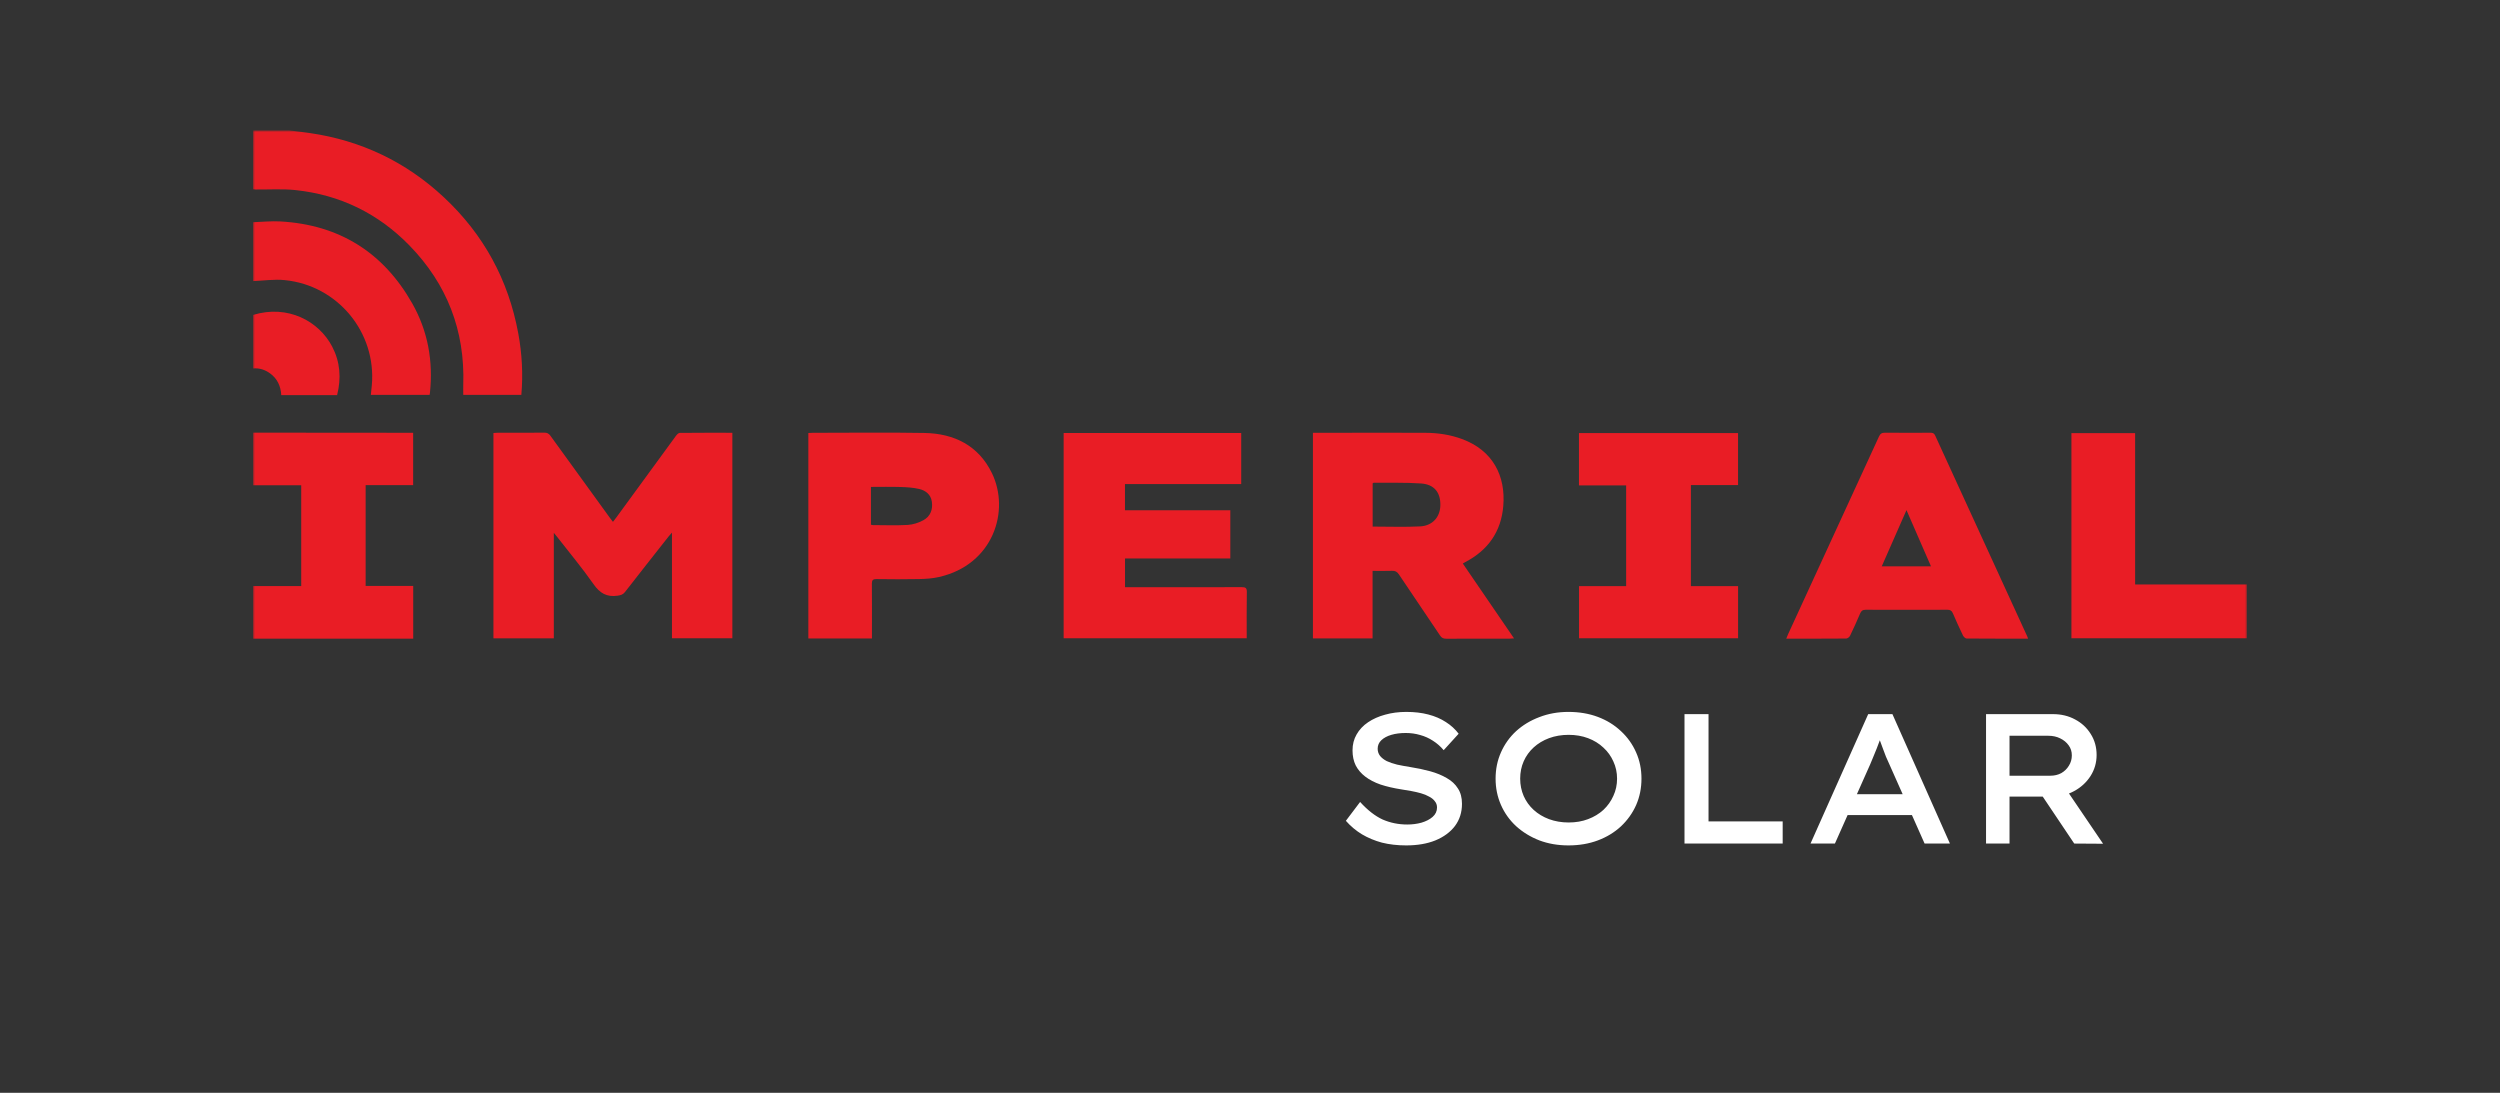 <svg xmlns="http://www.w3.org/2000/svg" width="652" height="285" viewBox="0 0 652 285" fill="none"><rect x="0" y="0" width="652" height="285" fill="#333333" stroke="none"/><mask id="mask0_1130_315" style="mask-type:luminance" maskUnits="userSpaceOnUse" x="66" y="34" width="520" height="186"><path d="M586 34H66V220H586V34Z" fill="white"></path></mask><g mask="url(#mask0_1130_315)"><path d="M66 112.837C77.902 112.849 89.798 112.855 101.7 112.866C103.686 112.866 105.677 112.866 107.749 112.866V126.517H95.358V152.805H107.766V166.559H66V152.839H78.558V126.562H66V112.843V112.837Z" fill="#E91D25"></path><path d="M75.364 34C77.171 34.229 78.978 34.435 80.779 34.698C94.178 36.643 105.85 42.21 115.708 51.398C126.137 61.112 132.612 73.018 135.173 86.989C136.14 92.258 136.439 97.573 135.968 102.98H120.819C120.819 102.104 120.791 101.235 120.819 100.365C121.303 86.28 116.612 74.105 106.776 64.013C98.661 55.689 88.687 50.797 77.044 49.573C73.62 49.212 70.126 49.459 66.667 49.424C66.443 49.424 66.219 49.378 65.988 49.35C66 44.258 66 39.166 66 34H75.364Z" fill="#E91D25"></path><path d="M66 57.955C68.371 57.874 70.754 57.617 73.114 57.749C88.526 58.612 100.014 65.867 107.536 79.169C111.594 86.349 112.998 94.181 112.135 102.385C112.117 102.568 112.077 102.751 112.043 102.986H96.716C96.808 102.116 96.9 101.286 96.975 100.457C98.184 86.698 88.1 74.437 74.259 73.053C71.542 72.778 68.751 73.201 65.994 73.304C65.994 68.19 65.994 63.069 65.994 57.955H66Z" fill="#E91D25"></path><path d="M66 82.137C75.059 79.357 83.18 83.768 86.633 90.393C88.716 94.398 89.033 98.574 87.922 103.042H73.355C73.217 100.72 72.354 98.792 70.489 97.419C69.16 96.441 67.675 95.937 66 96.091V82.137Z" fill="#E91D25"></path><path d="M191 112.872V166.461H175.248V138.897C174.966 139.223 174.689 139.515 174.442 139.824C170.62 144.675 166.787 149.521 163 154.396C162.465 155.082 161.884 155.237 161.055 155.357C158.235 155.763 156.439 154.705 154.805 152.365C151.806 148.074 148.428 144.046 145.205 139.904C144.969 139.601 144.721 139.309 144.434 138.96V166.484H128.687V112.923C129.038 112.9 129.412 112.86 129.78 112.86C133.838 112.86 137.895 112.877 141.953 112.837C142.707 112.832 143.139 113.066 143.57 113.673C148.675 120.761 153.815 127.826 158.943 134.898C159.213 135.27 159.495 135.625 159.858 136.099C160.197 135.653 160.485 135.304 160.75 134.938C165.924 127.849 171.092 120.755 176.278 113.678C176.525 113.341 176.945 112.9 177.291 112.9C181.814 112.849 186.332 112.866 190.988 112.866L191 112.872Z" fill="#E91D25"></path><path d="M342.416 112.866H351.654C358.365 112.866 365.075 112.843 371.786 112.878C374.997 112.894 378.157 113.358 381.19 114.462C389.386 117.448 392.712 124.154 392.056 131.975C391.498 138.651 388.091 143.491 382.14 146.592C381.967 146.684 381.806 146.787 381.501 146.97C385.933 153.446 390.341 159.894 394.859 166.49C394.341 166.519 394.013 166.559 393.685 166.559C388.183 166.559 382.681 166.547 377.179 166.576C376.442 166.576 375.993 166.382 375.567 165.746C372.01 160.42 368.396 155.134 364.839 149.813C364.373 149.109 363.878 148.835 363.038 148.869C361.409 148.932 359.769 148.886 357.967 148.886V166.49H342.411V112.866H342.416ZM357.99 137.335C362.215 137.335 366.307 137.495 370.376 137.284C373.633 137.118 375.613 134.807 375.648 131.728C375.688 128.427 374.054 126.328 370.618 126.088C366.508 125.801 362.37 125.945 358.244 125.904C358.18 125.904 358.117 125.979 357.99 126.059V137.329V137.335Z" fill="#E91D25"></path><path d="M277.399 112.929H323.706V126.248H293.393V133.073H320.869V145.642H293.404V153.149H294.809C304.484 153.149 314.164 153.16 323.839 153.126C324.829 153.126 325.191 153.326 325.174 154.396C325.105 158.383 325.145 162.371 325.145 166.456H277.399V112.929Z" fill="#E91D25"></path><path d="M227.402 166.507H210.815V112.929C211.19 112.912 211.564 112.877 211.944 112.877C221.658 112.877 231.379 112.746 241.094 112.917C248.875 113.055 255.195 116.213 258.682 123.37C263.477 133.193 259.08 147.239 244.921 150.477C243.229 150.866 241.445 150.986 239.701 151.02C235.995 151.1 232.288 151.072 228.582 151.026C227.656 151.015 227.379 151.3 227.385 152.216C227.425 156.478 227.402 160.74 227.402 165.003C227.402 165.466 227.402 165.924 227.402 166.513V166.507ZM227.138 136.837C227.339 136.883 227.483 136.946 227.632 136.946C230.671 136.952 233.716 137.078 236.737 136.9C238.119 136.821 239.575 136.34 240.795 135.682C242.648 134.686 243.322 132.896 243.028 130.836C242.758 128.948 241.393 127.912 239.696 127.518C238.125 127.152 236.473 127.06 234.855 127.009C232.3 126.928 229.745 126.986 227.138 126.986V136.832V136.837Z" fill="#E91D25"></path><path d="M528.901 166.559C523.492 166.559 518.19 166.57 512.889 166.525C512.568 166.525 512.112 166.084 511.947 165.741C511.018 163.824 510.137 161.885 509.3 159.928C509.009 159.259 508.624 159.024 507.888 159.024C500.787 159.047 493.689 159.053 486.588 159.024C485.788 159.024 485.413 159.299 485.12 160.002C484.292 161.965 483.411 163.904 482.486 165.821C482.324 166.147 481.834 166.525 481.493 166.53C476.351 166.576 471.205 166.559 465.856 166.559C466.059 166.078 466.197 165.707 466.359 165.346C474.26 148.183 482.162 131.019 490.039 113.844C490.387 113.089 490.789 112.843 491.606 112.849C495.55 112.889 499.484 112.877 503.428 112.86C504.022 112.86 504.4 112.94 504.687 113.575C512.69 131.076 520.723 148.566 528.746 166.061C528.793 166.164 528.813 166.273 528.911 166.565L528.901 166.559ZM490.762 147.696H503.6C501.442 142.742 499.318 137.867 497.211 133.039C495.104 137.833 492.96 142.696 490.762 147.696Z" fill="#E91D25"></path><path d="M440.977 152.862H453.292V166.467H411.81V152.868H424.097V126.585H411.793V112.946H453.282V126.499H440.984V152.868L440.977 152.862Z" fill="#E91D25"></path><path d="M540.226 166.462V112.958H556.842V152.428H585.993V166.467H540.223L540.226 166.462Z" fill="#E91D25"></path></g><path d="M366.722 220.482C364.44 220.482 362.334 220.241 360.406 219.759C358.509 219.245 356.773 218.521 355.198 217.589C353.655 216.657 352.256 215.483 351.002 214.069L354.715 209.15C356.676 211.304 358.637 212.831 360.598 213.731C362.592 214.599 364.729 215.033 367.012 215.033C368.33 215.033 369.568 214.872 370.725 214.551C371.914 214.197 372.879 213.699 373.618 213.056C374.39 212.381 374.775 211.561 374.775 210.597C374.775 209.954 374.583 209.407 374.197 208.957C373.843 208.475 373.345 208.073 372.702 207.752C372.091 207.398 371.384 207.109 370.58 206.884C369.776 206.659 368.941 206.466 368.073 206.305C367.205 206.144 366.337 206 365.469 205.871C363.443 205.55 361.643 205.132 360.068 204.617C358.493 204.071 357.159 203.38 356.066 202.544C354.973 201.708 354.137 200.728 353.558 199.602C353.012 198.477 352.738 197.175 352.738 195.696C352.738 194.153 353.092 192.771 353.799 191.549C354.506 190.296 355.503 189.235 356.789 188.367C358.075 187.499 359.554 186.84 361.225 186.39C362.929 185.908 364.778 185.666 366.771 185.666C368.892 185.666 370.805 185.892 372.509 186.342C374.245 186.792 375.772 187.451 377.09 188.319C378.408 189.154 379.517 190.167 380.417 191.357L376.511 195.648C375.708 194.684 374.775 193.864 373.715 193.189C372.686 192.514 371.577 192.016 370.387 191.694C369.198 191.341 367.944 191.164 366.626 191.164C365.212 191.164 363.958 191.324 362.865 191.646C361.772 191.967 360.904 192.434 360.261 193.044C359.618 193.655 359.296 194.395 359.296 195.263C359.296 195.97 359.505 196.597 359.923 197.143C360.341 197.657 360.92 198.108 361.659 198.493C362.431 198.847 363.331 199.152 364.36 199.41C365.388 199.635 366.514 199.844 367.735 200.036C369.6 200.326 371.352 200.695 372.991 201.145C374.631 201.596 376.077 202.19 377.331 202.93C378.585 203.637 379.549 204.537 380.224 205.63C380.932 206.691 381.285 208.025 381.285 209.632C381.285 211.851 380.674 213.779 379.453 215.419C378.231 217.026 376.527 218.28 374.341 219.18C372.188 220.048 369.648 220.482 366.722 220.482ZM409.049 220.482C406.317 220.482 403.793 220.048 401.478 219.18C399.164 218.28 397.138 217.042 395.402 215.467C393.699 213.892 392.381 212.043 391.448 209.922C390.516 207.8 390.05 205.518 390.05 203.074C390.05 200.599 390.516 198.317 391.448 196.227C392.381 194.105 393.699 192.257 395.402 190.681C397.138 189.106 399.164 187.885 401.478 187.017C403.793 186.117 406.317 185.666 409.049 185.666C411.846 185.666 414.402 186.1 416.716 186.968C419.031 187.836 421.04 189.074 422.744 190.681C424.448 192.257 425.766 194.105 426.698 196.227C427.63 198.317 428.096 200.599 428.096 203.074C428.096 205.55 427.63 207.848 426.698 209.97C425.766 212.06 424.448 213.908 422.744 215.515C421.04 217.091 419.031 218.312 416.716 219.18C414.402 220.048 411.846 220.482 409.049 220.482ZM409.097 214.503C410.962 214.503 412.65 214.213 414.161 213.635C415.704 213.056 417.038 212.252 418.163 211.224C419.288 210.163 420.156 208.941 420.767 207.559C421.41 206.177 421.731 204.682 421.731 203.074C421.731 201.467 421.41 199.972 420.767 198.59C420.156 197.207 419.288 196.002 418.163 194.973C417.038 193.912 415.704 193.093 414.161 192.514C412.617 191.935 410.93 191.646 409.097 191.646C407.265 191.646 405.561 191.935 403.986 192.514C402.443 193.093 401.109 193.896 399.983 194.925C398.858 195.954 397.99 197.159 397.38 198.542C396.769 199.924 396.463 201.435 396.463 203.074C396.463 204.682 396.769 206.193 397.38 207.607C397.99 208.989 398.858 210.195 399.983 211.224C401.109 212.252 402.443 213.056 403.986 213.635C405.561 214.213 407.265 214.503 409.097 214.503ZM439.317 220V186.245H445.585V214.213H464.922V220H439.317ZM472.182 220L487.227 186.245H493.544L508.541 220H501.934L492.676 199.168C492.419 198.654 492.146 198.043 491.856 197.336C491.599 196.629 491.326 195.905 491.036 195.166C490.747 194.395 490.474 193.655 490.217 192.948C489.96 192.208 489.734 191.549 489.542 190.971L490.988 190.923C490.763 191.598 490.522 192.305 490.265 193.044C490.008 193.752 489.734 194.475 489.445 195.214C489.156 195.954 488.867 196.661 488.577 197.336C488.288 198.011 488.015 198.67 487.757 199.313L478.547 220H472.182ZM478.933 212.574L481.151 207.125H499.186L500.729 212.574H478.933ZM517.959 220V186.245H535.415C537.569 186.245 539.497 186.711 541.201 187.644C542.905 188.544 544.255 189.797 545.252 191.405C546.281 193.012 546.795 194.845 546.795 196.902C546.795 198.895 546.264 200.728 545.204 202.399C544.143 204.039 542.728 205.341 540.96 206.305C539.192 207.27 537.231 207.752 535.077 207.752H524.083V220H517.959ZM540.96 220L530.737 204.762L537.295 203.557L548.483 220.048L540.96 220ZM524.083 202.303H534.788C535.817 202.303 536.749 202.078 537.585 201.628C538.42 201.145 539.08 200.503 539.562 199.699C540.076 198.895 540.333 197.995 540.333 196.998C540.333 196.002 540.06 195.134 539.513 194.395C538.967 193.623 538.228 193.012 537.295 192.562C536.395 192.112 535.366 191.887 534.209 191.887H524.083V202.303Z" fill="white"></path></svg>